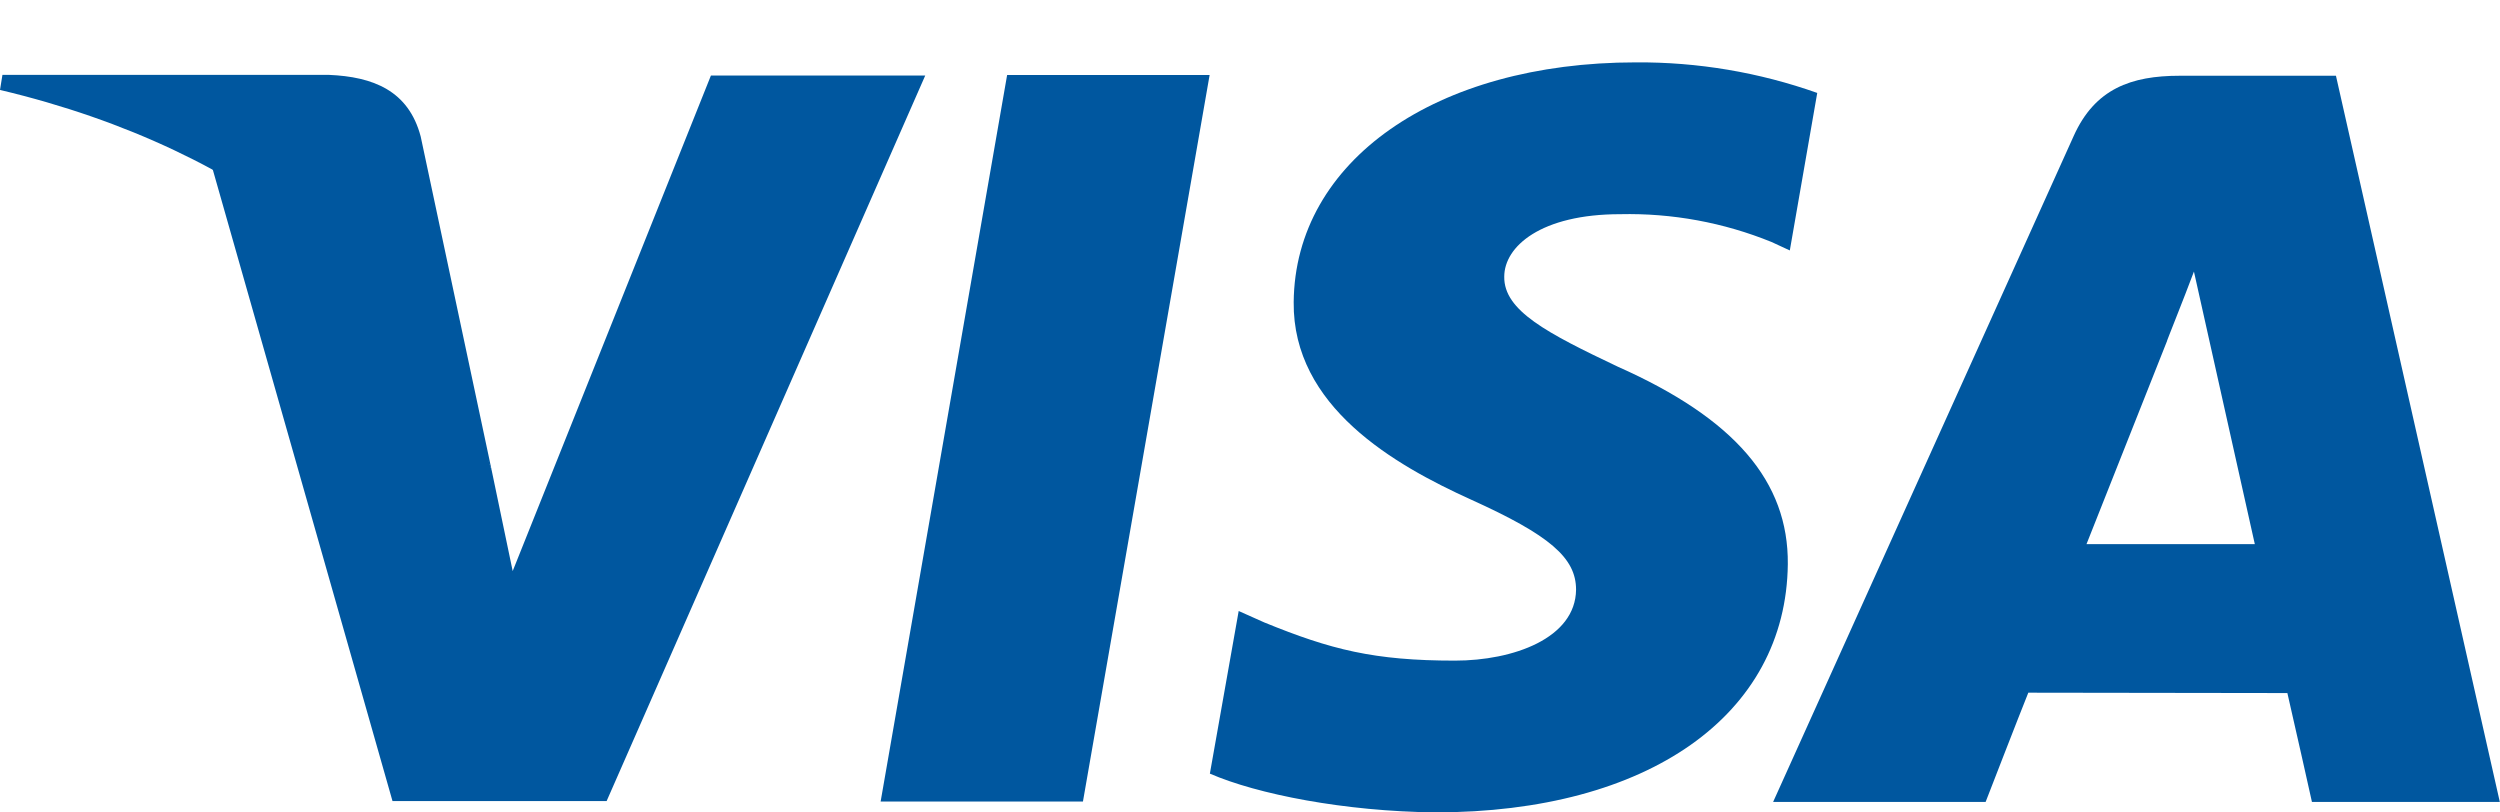 <svg width="40" height="13" viewBox="0 0 40 13" fill="none" xmlns="http://www.w3.org/2000/svg">
<g clip-path="url(#clip0_12179_31428)">
<path d="M14.09 12.825L16.114 1.2H19.354L17.327 12.825H14.09Z" fill="#00579F"/>
<path d="M29.076 1.487C28.145 1.157 27.162 0.991 26.173 0.998C22.973 0.998 20.719 2.575 20.699 4.834C20.681 6.505 22.308 7.437 23.537 7.994C24.798 8.564 25.217 8.926 25.217 9.435C25.208 10.214 24.209 10.57 23.279 10.57C21.983 10.57 21.295 10.394 20.231 9.96L19.819 9.776L19.358 12.378C20.114 12.707 21.512 12.983 22.965 12.998C26.37 12.998 28.579 11.44 28.605 9.026C28.617 7.704 27.755 6.698 25.887 5.868C24.755 5.33 24.06 4.971 24.068 4.427C24.068 3.943 24.655 3.427 25.923 3.427C26.753 3.408 27.578 3.56 28.345 3.872L28.637 4.007L29.076 1.486V1.487Z" fill="#00579F"/>
<path d="M37.377 1.212L34.875 1.212C34.099 1.212 33.519 1.419 33.179 2.176L28.37 12.831H31.77C31.77 12.831 32.325 11.398 32.453 11.083L36.598 11.089C36.693 11.495 36.991 12.831 36.991 12.831H39.997L37.375 1.211L37.377 1.212ZM33.384 8.706C33.651 8.036 34.673 5.455 34.673 5.455C34.655 5.486 34.94 4.782 35.103 4.345L35.327 5.348L36.077 8.706H33.384Z" fill="#00579F"/>
<path d="M11.375 1.208L8.203 9.137L7.867 7.526C7.278 5.662 5.439 3.656 3.386 2.649L6.28 12.817H9.706L14.804 1.208L11.375 1.208Z" fill="#00579F"/>
<path d="M5.263 1.198H0.039L0 1.439C4.062 2.402 6.751 4.727 7.866 7.521L6.731 2.184C6.536 1.447 5.967 1.228 5.263 1.198Z" fill="#00579F"/>
</g>
<defs>
<clipPath id="clip0_12179_31428">
<rect width="40" height="12" fill="white" transform="translate(0 0.998)"/>
</clipPath>
</defs>
</svg>
